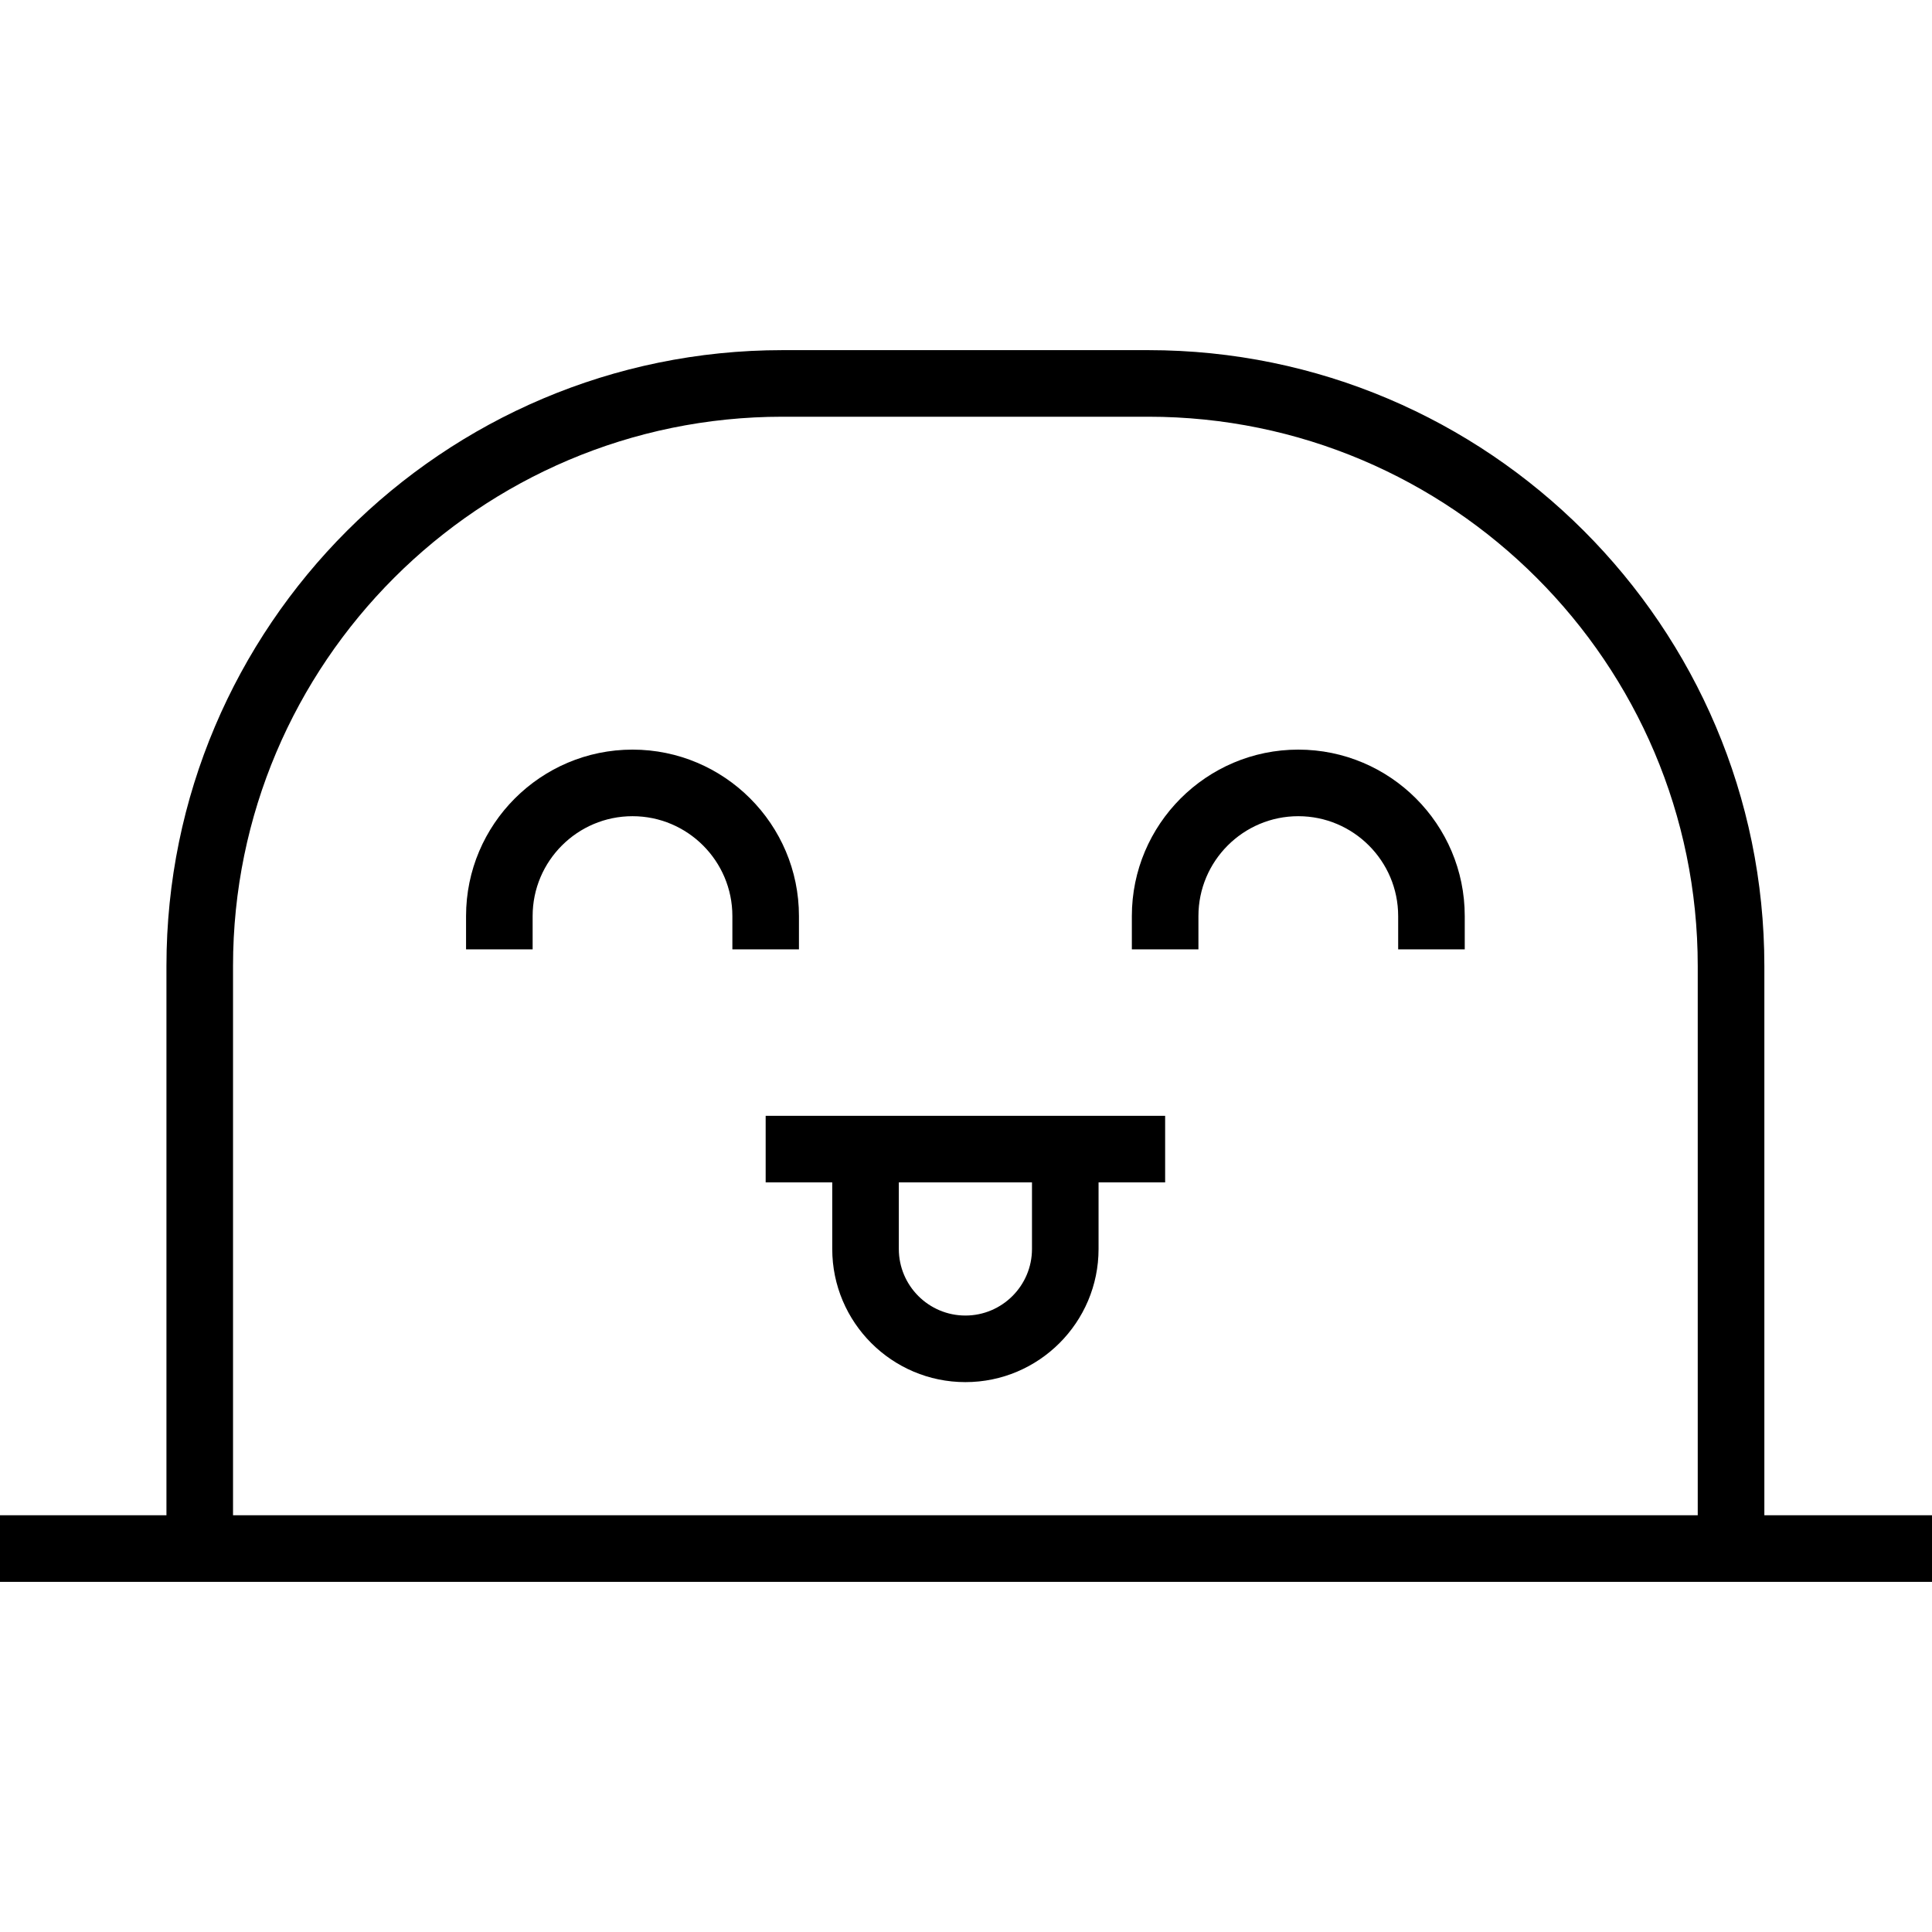 <?xml version="1.0" encoding="iso-8859-1"?>
<!-- Uploaded to: SVG Repo, www.svgrepo.com, Generator: SVG Repo Mixer Tools -->
<svg fill="#000000" height="800px" width="800px" version="1.1" id="Capa_1" xmlns="http://www.w3.org/2000/svg" xmlns:xlink="http://www.w3.org/1999/xlink" 
	 viewBox="0 0 58.036 58.036" xml:space="preserve">
<g>
	<g>
		<path d="M24,28.518v-1c0-2.757-2.243-5-5-5s-5,2.243-5,5v1h2v-1c0-1.654,1.346-3,3-3s3,1.346,3,3v1H24z"/>
		<path d="M39,22.518c-2.757,0-5,2.243-5,5v1h2v-1c0-1.654,1.346-3,3-3s3,1.346,3,3v1h2v-1C44,24.761,41.757,22.518,39,22.518z"/>
		<path d="M53,45.518v-16.5c0-10.201-8.301-18.5-18.505-18.5H23.505C13.301,10.518,5,18.817,5,29.018v16.5H0v2h6h46h6.036v-2H53z
			 M7,45.518v-16.5c0-9.098,7.404-16.5,16.505-16.5h10.989c9.101,0,16.505,7.402,16.505,16.5v16.5H7z"/>
		<path d="M26,33.518h-3v2h2v2c0,2.206,1.794,4,4,4s4-1.794,4-4v-2h2v-2h-3H26z M31,37.518c0,1.103-0.897,2-2,2s-2-0.897-2-2v-2h4
			V37.518z"/>
	</g>
</g>
</svg>